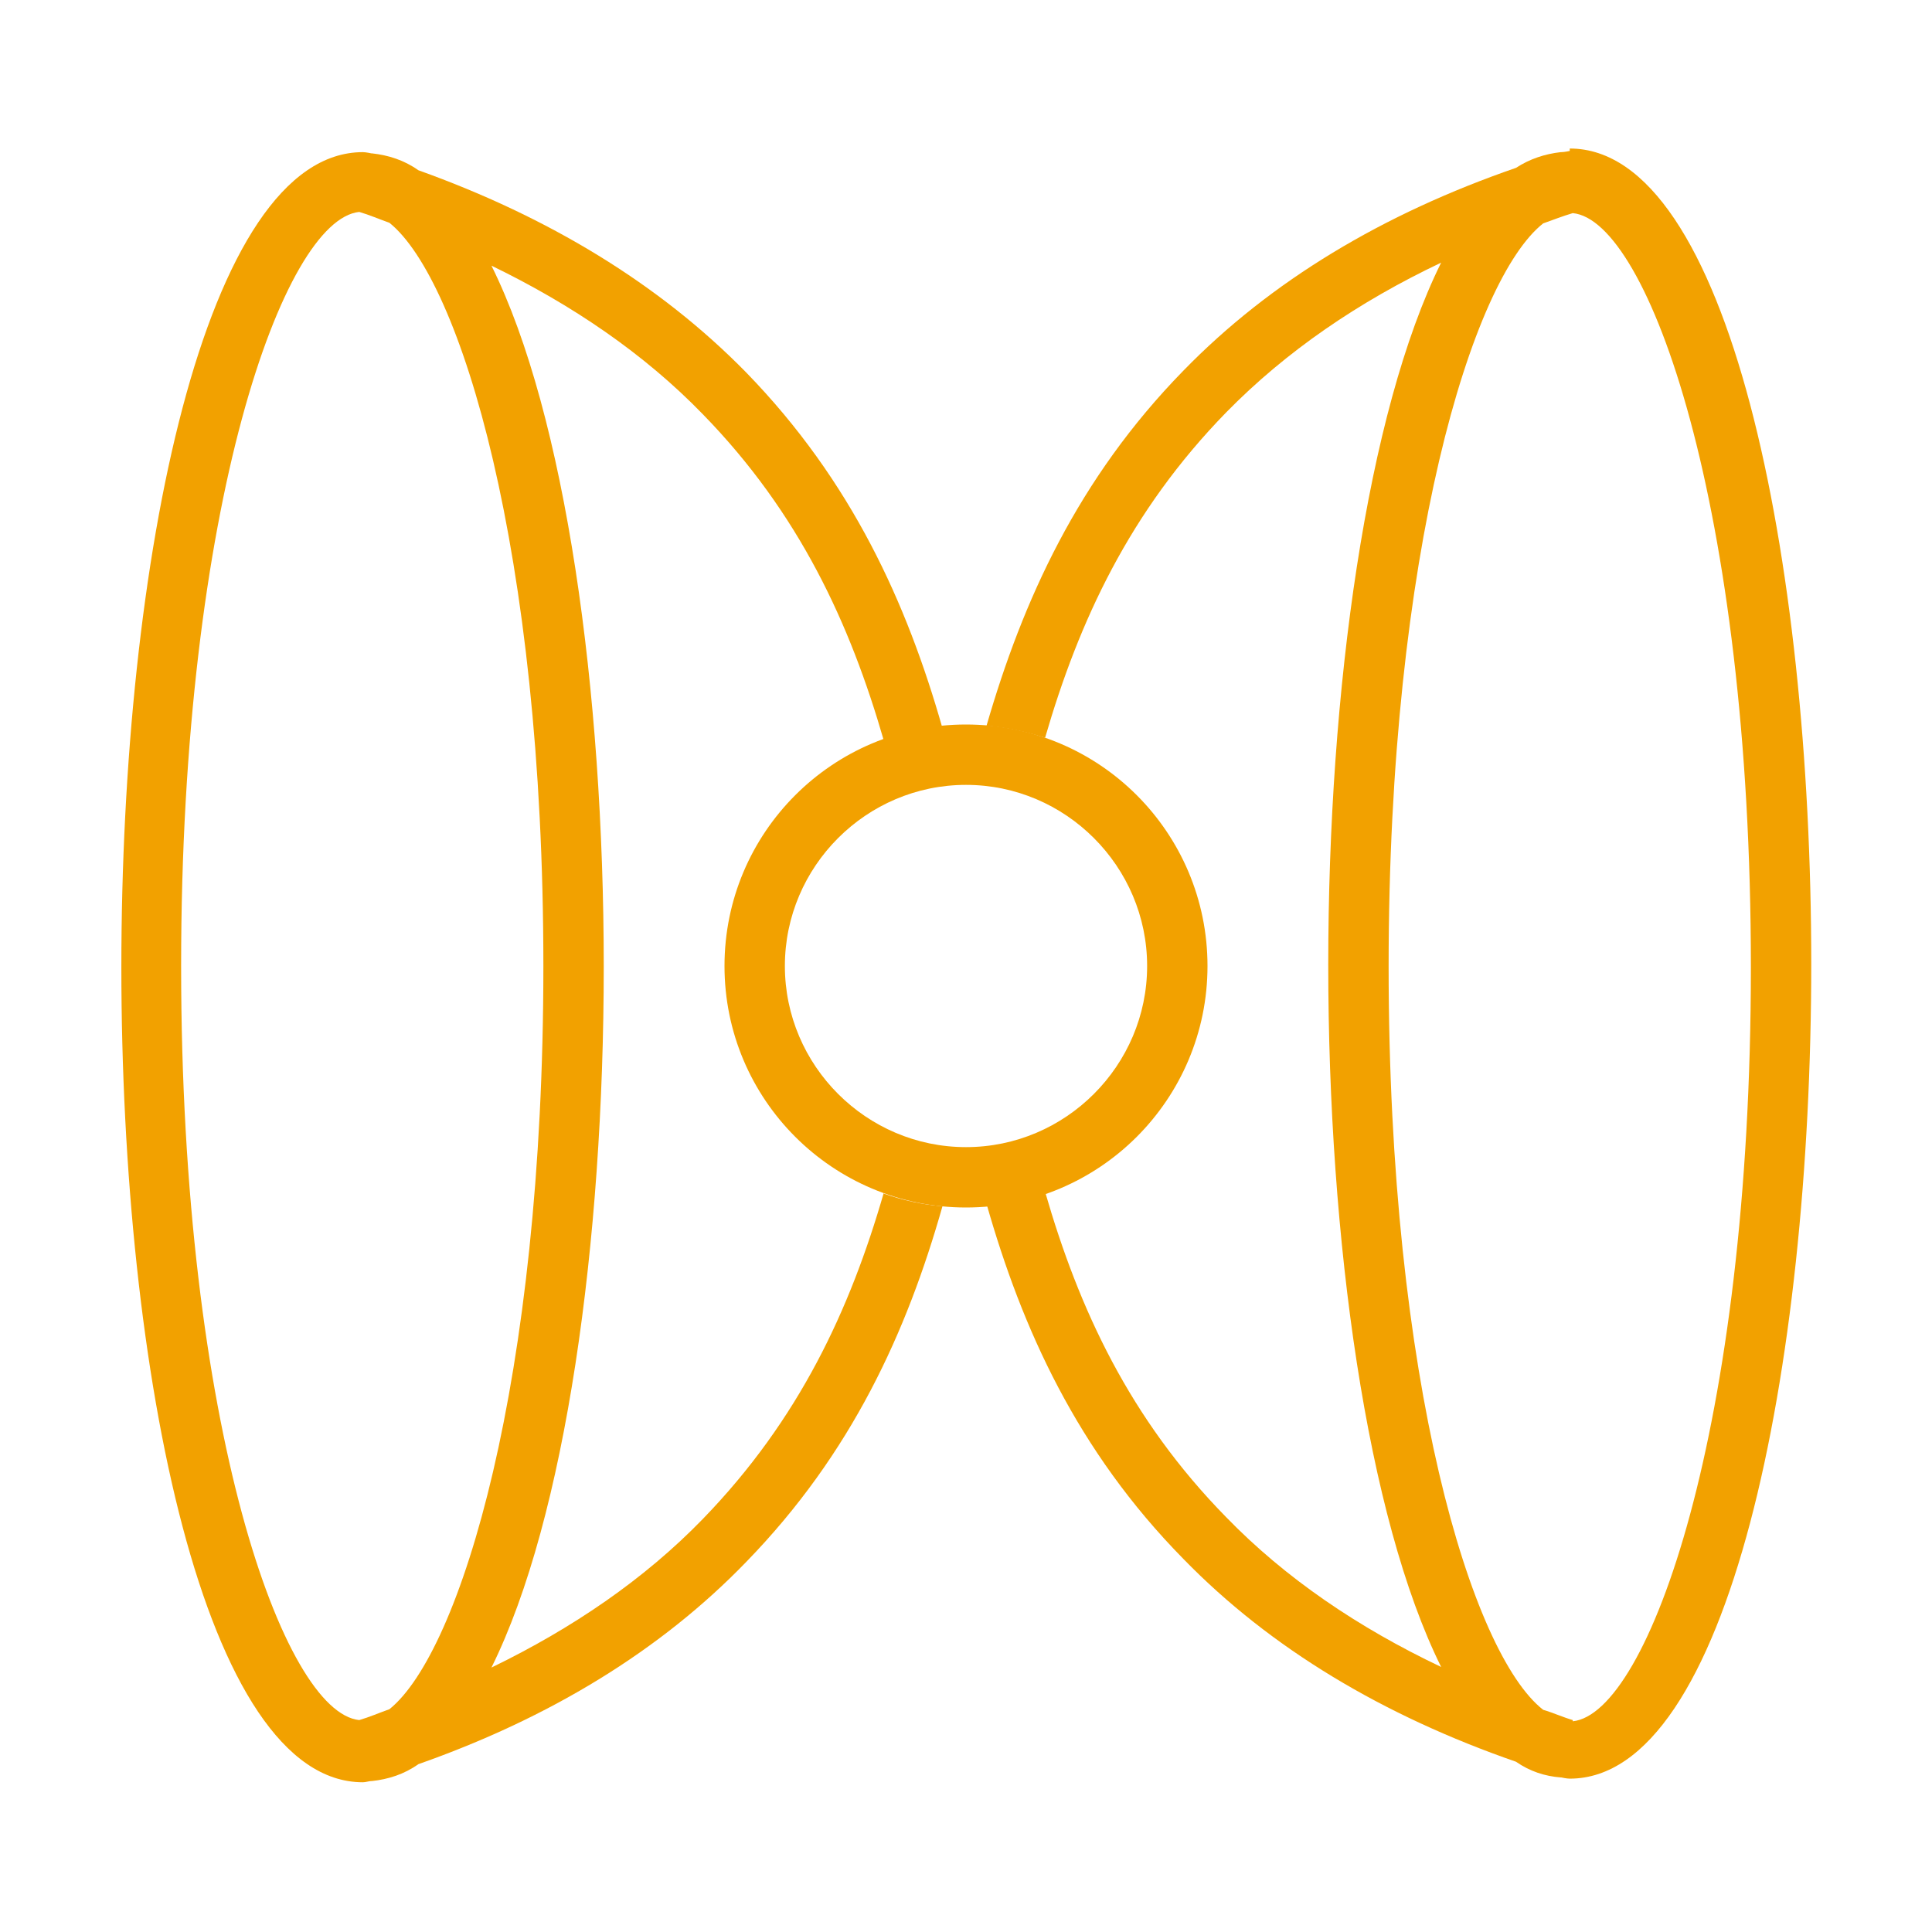<?xml version="1.0" encoding="UTF-8"?>
<svg id="Icon" xmlns="http://www.w3.org/2000/svg" xmlns:xlink="http://www.w3.org/1999/xlink" viewBox="0 0 32 32">
  <defs>
    <style>
      .cls-1 {
        fill: none;
      }

      .cls-2 {
        fill: #f2a100;
      }

      .cls-3 {
        clip-path: url(#clippath);
      }
    </style>
    <clipPath id="clippath">
      <rect class="cls-1" width="32" height="32"/>
    </clipPath>
  </defs>
  <g class="cls-3">
    <g>
      <g>
        <path class="cls-2" d="M14.64,19.75c-.56,1.94-1.4,3.76-3,5.41-.97,1-2.16,1.81-3.5,2.46,1.23-2.48,1.86-7.06,1.86-11.61s-.63-9.13-1.86-11.61c1.34.65,2.53,1.46,3.5,2.46,1.6,1.64,2.44,3.47,3,5.41.31-.11.63-.18.97-.21-.59-2.07-1.5-4.09-3.25-5.89-1.44-1.47-3.28-2.58-5.43-3.35-.24-.17-.5-.25-.77-.28,0,0,0,0-.01,0h0s-.09-.02-.14-.02c-2.63,0-4,6.79-4,13.5s1.37,13.5,4,13.5c.05,0,.1-.02.14-.02h0s0,0,.01,0c.27-.03.53-.11.77-.28,2.16-.76,4-1.87,5.43-3.35,1.75-1.8,2.66-3.81,3.25-5.89-.34-.03-.66-.1-.97-.21ZM6.45,28.31c-.17.06-.33.13-.5.18-1.25-.13-2.95-4.85-2.95-12.49S4.7,3.64,5.95,3.51c.17.05.33.12.5.18,1.18.95,2.55,5.45,2.55,12.31s-1.37,11.36-2.55,12.31Z"/>
        <path class="cls-2" d="M26,2.5s-.09.02-.14.02h0s0,0-.01,0c-.26.03-.51.11-.74.26-2.2.76-4.06,1.87-5.51,3.36-1.75,1.79-2.66,3.81-3.26,5.88.34.03.66.1.97.2.56-1.93,1.4-3.75,3-5.39.99-1.01,2.19-1.83,3.56-2.48-1.23,2.48-1.87,7.07-1.87,11.63s.64,9.15,1.87,11.63c-1.37-.65-2.58-1.47-3.56-2.48-1.6-1.63-2.44-3.45-3-5.39-.31.11-.64.18-.97.2.59,2.07,1.5,4.09,3.26,5.88,1.45,1.49,3.32,2.6,5.51,3.36.23.16.48.24.74.26,0,0,0,0,.01,0h0s.09.02.14.02c2.63,0,4-6.79,4-13.5s-1.37-13.5-4-13.5ZM26.05,28.49c-.17-.05-.32-.12-.49-.17-1.19-.93-2.56-5.44-2.56-12.31s1.38-11.38,2.56-12.31c.17-.06.32-.12.49-.17,1.25.12,2.95,4.85,2.95,12.49s-1.7,12.36-2.95,12.49Z"/>
      </g>
      <path class="cls-2" d="M16,20c-2.21,0-4-1.79-4-4s1.79-4,4-4,4,1.79,4,4-1.79,4-4,4ZM16,13c-1.65,0-3,1.35-3,3s1.35,3,3,3,3-1.35,3-3-1.35-3-3-3Z"/>
    </g>
  </g>
</svg>